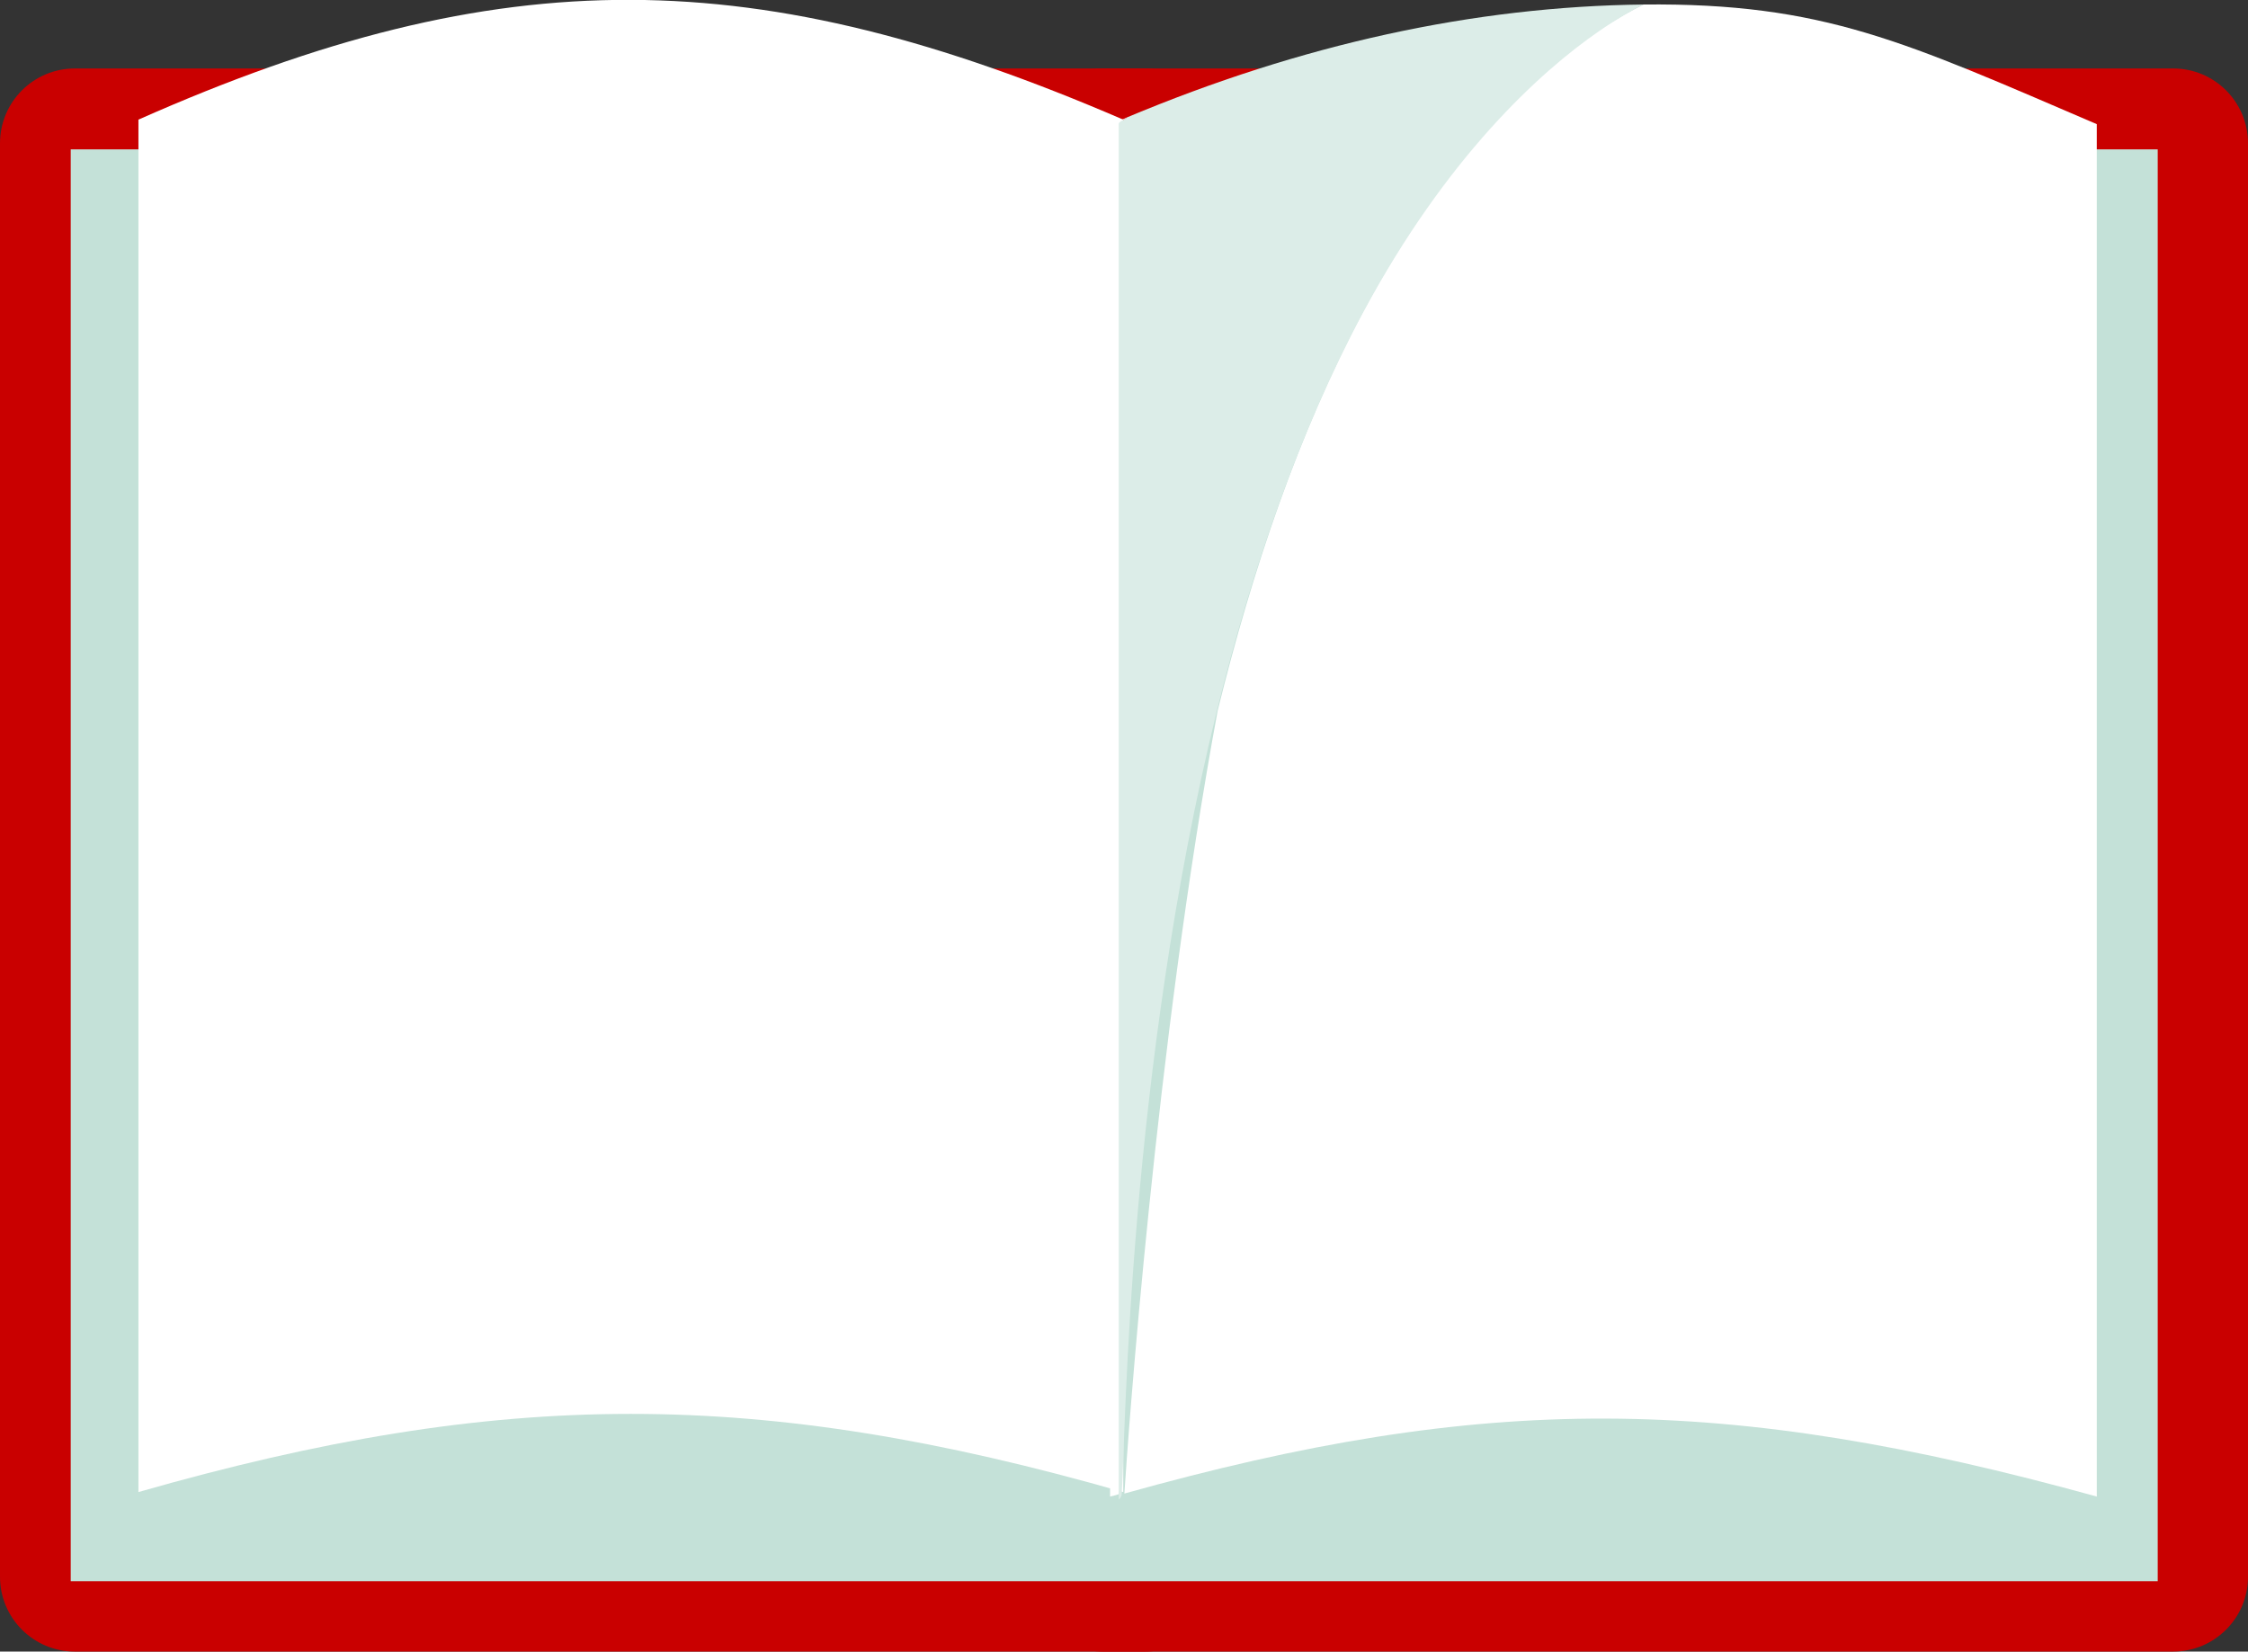 <svg xmlns="http://www.w3.org/2000/svg" xmlns:xlink="http://www.w3.org/1999/xlink" id="Capa_1" x="0px" y="0px" viewBox="0 0 597.6 439" style="enable-background:new 0 0 597.6 439;" xml:space="preserve">
<rect x="0" y="0" width="597.6" height="439" fill="#333333" stroke="none"/>
<style type="text/css">
	.st0{fill:#C90000;}
	.st1{fill:#C4E1D8;}
	.st2{fill:#FFFFFF;}
	.st3{fill:#DCEDE8;}
</style>
<g>
	<path class="st0" d="M324.3,419.1c0,11-8.9,19.9-19.9,19.9H19.9C8.9,439,0,430.1,0,419.1v-381c0-11,8.9-19.9,19.9-19.9h284.5   c11,0,19.9,8.9,19.9,19.9V419.1z"></path>
	<path class="st0" d="M597.6,419.1c0,11-8.9,19.9-19.9,19.9H293.2c-11,0-19.9-8.9-19.9-19.9v-381c0-11,8.9-19.9,19.9-19.9h284.5   c11,0,19.9,8.9,19.9,19.9V419.1z"></path>
</g>
<rect x="18.8" y="39.7" class="st1" width="554.8" height="380.6"></rect>
<g>
	<path class="st2" d="M298.6,396.6c-96.9-27.7-164.9-27.7-261.8,0c0-121.6,0-243.2,0-364.8c97-43,164.7-41.9,261.8,0   C298.6,153.4,298.6,275,298.6,396.6z"></path>
</g>
<g>
	<path class="st2" d="M436.8,1.2c-3.2,1.5-7,3.7-12.1,7c-16,11-40.4,33.7-62.3,74.6c-17.3,32.3-29.6,69.2-38.7,106.1   C307.2,278.1,299.8,383,298.9,397c95.8-26.8,159.4-26.6,258.5,0.8c0-121.6,0-243.2,0-364.8C506.5,11.2,484.9,0.7,436.8,1.2z"></path>
	<path class="st2" d="M299.6,31.2c-1.4,0.6-2.5,1.2-4,1.8c0,121.6-0.5,243.2-0.5,364.8c1-0.3,2.4-0.5,2.4-0.8V32.9   C297.5,32.3,299.1,31.8,299.6,31.2z"></path>
	<path class="st3" d="M425.2,8.2c4.8-3.3,8.9-5.6,11.8-7c-45.2,0.5-91.1,10.6-137.4,30c-0.5,0.6-2.2,1.1-2.2,1.7V397v1.6   c0,0,0.8-0.6,0.8-1.6c1-15.6,1.7-112,25.3-208.1c9.1-36.9,21.7-73.9,39-106.1C384.5,41.9,409.2,19.2,425.2,8.2z"></path>
</g>
</svg>